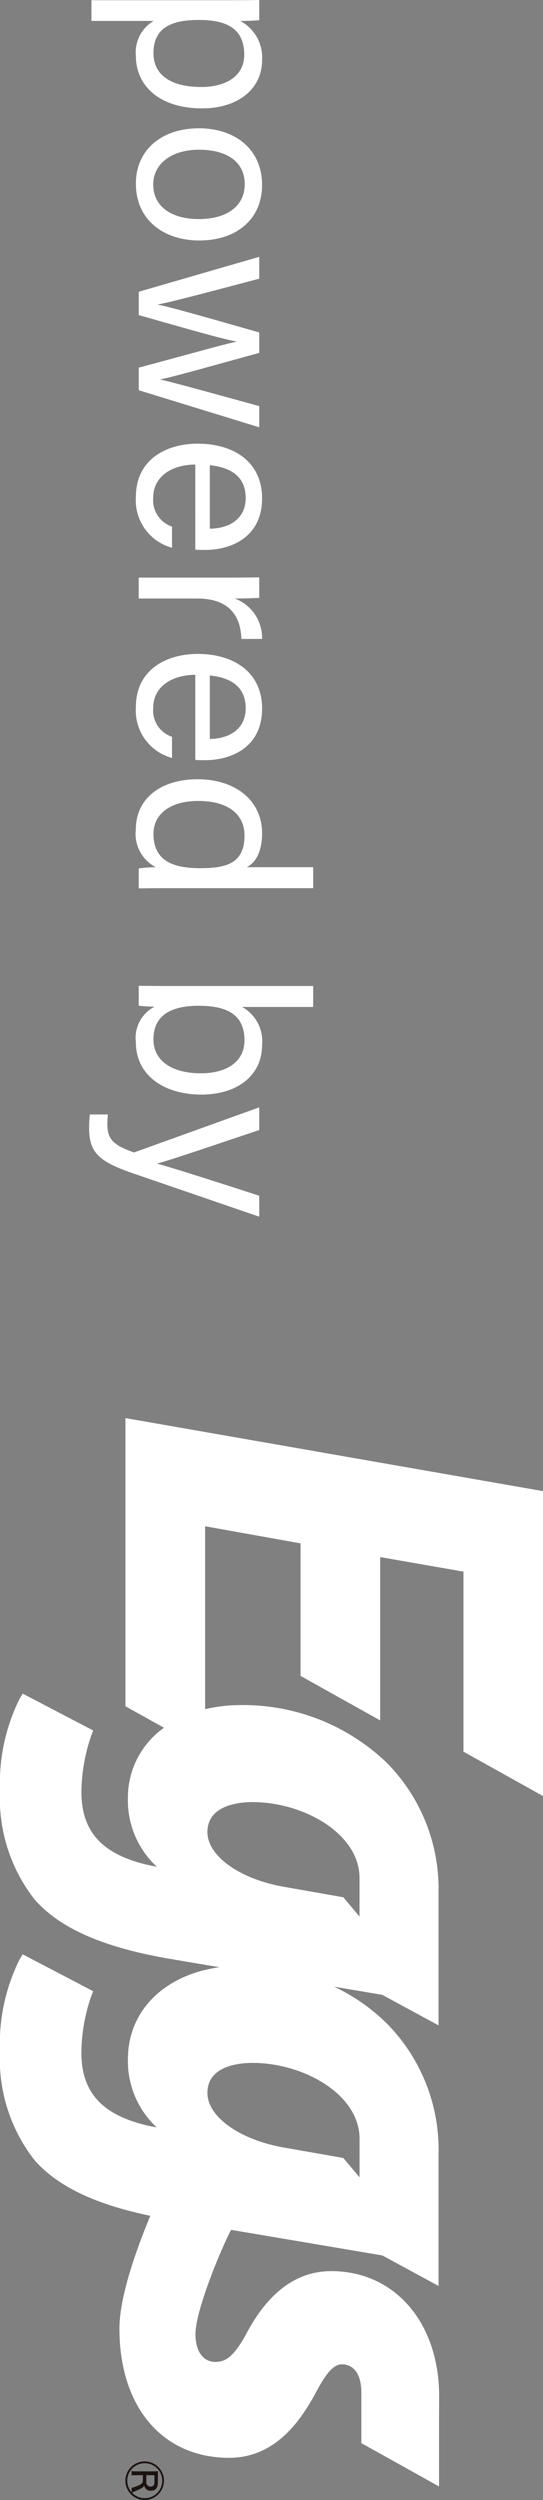 <svg xmlns="http://www.w3.org/2000/svg" xmlns:xlink="http://www.w3.org/1999/xlink" width="35.892" height="165.232" viewBox="0 0 35.892 165.232">
  <rect x="0" y="0" width="35.892" height="165.232" fill="#808080" stroke="none"/>
  <defs>
    <clipPath id="clip-path">
      <rect id="長方形_231" data-name="長方形 231" width="165.232" height="35.892" fill="none"/>
    </clipPath>
  </defs>
  <g id="グループ_333" data-name="グループ 333" transform="translate(35.892) rotate(90)">
    <g id="グループ_332" data-name="グループ 332" transform="translate(0 0)" clip-path="url(#clip-path)">
      <path id="パス_233" data-name="パス 233" d="M69.41,11.57A1.275,1.275,0,1,1,68.135,10.3,1.278,1.278,0,0,1,69.41,11.57m-1.129-.864c.328,0,.516.161.516.448a.419.419,0,0,1-.36.453c.136.041.187.119.4.618a1.655,1.655,0,0,0,.088.187,1.127,1.127,0,0,0,.365-.842,1.155,1.155,0,1,0-1.156,1.156,1.173,1.173,0,0,0,.766-.287h-.292a1.846,1.846,0,0,0-.119-.36c-.119-.3-.2-.384-.37-.384h-.348v.47a2.149,2.149,0,0,0,.015.275H67.5a1.849,1.849,0,0,0,.017-.275V10.976A1.871,1.871,0,0,0,67.5,10.7c.119,0,.146,0,.265,0Zm-.046.759a.267.267,0,0,0,.287-.282c0-.17-.095-.253-.277-.253h-.472v.535Z" transform="translate(95.822 14.754)" fill="#1a1311"/>
      <path id="パス_234" data-name="パス 234" d="M109.131,6.874h-4.355c-.482,0-1.012-.007-1.606-.007C98.3,6.866,94.9,9.8,94.9,14c0,2.236,1.343,4.1,4,5.535,1.674.888,2,1.45,2,2.122,0,.813-.706,1.316-1.837,1.316-1.606,0-5.8-1.769-6.84-2.331l-.051-.029,1.691-9.993,2.017-3.715H87.137a11.865,11.865,0,0,0-8.626,3.441A12.585,12.585,0,0,0,76.1,13.811l.54-3.19,2.017-3.715H69.908a11.861,11.861,0,0,0-8.626,3.441,13.7,13.7,0,0,0-3.793,9.728,10.237,10.237,0,0,0,.27,2.26H45.669L46.8,16.027h8.759L58.5,10.764l-10.794,0,.961-5.506h11.9L63.5,0,43.347,0,38.52,27.6H57.569l1.416-2.548a5.653,5.653,0,0,0,4.672,2.387,5.97,5.97,0,0,0,4.511-1.908l-.027.168c-.657,3.329-2.178,4.813-4.922,4.813a11.747,11.747,0,0,1-3.7-.645l-.353-.134-2.433,4.657.343.209a12.522,12.522,0,0,0,6.071,1.292,10.844,10.844,0,0,0,7.195-2.29c1.9-1.674,3.144-4.489,3.905-8.859l.567-3.355c.494,3.623,2.859,6.051,6.073,6.051A5.977,5.977,0,0,0,85.4,25.534l-.029.168c-.657,3.329-2.175,4.813-4.92,4.813a11.722,11.722,0,0,1-3.7-.645l-.353-.134-2.436,4.657.343.209a12.539,12.539,0,0,0,6.073,1.292,10.849,10.849,0,0,0,7.195-2.29c1.718-1.513,2.9-3.964,3.672-7.647,2.2.915,5.231,2,7.341,2.041H98.7c5.188,0,8.538-2.847,8.538-7.253,0-3.037-2.421-4.7-4.248-5.694-1.333-.706-1.93-1.192-1.93-1.762,0-.8.689-1.28,1.837-1.28l3.37,0ZM70.19,13.2l-.7,3.978c-.523,2.9-2.041,5.005-3.606,5.005C64.1,22.183,63.9,20.1,63.9,19.2c0-3.343,2.061-7.071,5.02-7.071l2.545,0Zm17.232,0-.7,3.978c-.521,2.9-2.034,5.005-3.6,5.005-1.791,0-1.985-2.088-1.985-2.986,0-3.343,2.061-7.071,5.02-7.071l2.545,0Z" transform="translate(55.206 -0.001)" fill="#fff"/>
      <path id="パス_235" data-name="パス 235" d="M.015,18.91V9.768c0-.659,0-1.336-.015-1.949H1.333a12.519,12.519,0,0,1,.049,1.258A2.737,2.737,0,0,1,3.988,7.632c1.839,0,3.175,1.538,3.175,3.959,0,2.859-1.526,4.382-3.458,4.382A2.416,2.416,0,0,1,1.382,14.8V18.91ZM3.628,8.81c-1.65,0-2.309,1.037-2.309,2.986,0,1.869.533,3.015,2.2,3.015,1.46,0,2.231-1.192,2.231-3.156,0-1.7-.771-2.844-2.122-2.844" transform="translate(0 10.937)" fill="#fff"/>
      <path id="パス_236" data-name="パス 236" d="M10.9,11.778c0,2.312-1.321,4.195-3.757,4.195-2.277,0-3.66-1.759-3.66-4.163,0-2.355,1.35-4.178,3.754-4.178,2.217,0,3.662,1.65,3.662,4.146m-6,.017c0,1.759.881,3.032,2.309,3.032,1.445,0,2.277-1.209,2.277-3.017,0-1.791-.815-3.032-2.309-3.032S4.9,9.987,4.9,11.8" transform="translate(4.995 10.937)" fill="#fff"/>
      <path id="パス_237" data-name="パス 237" d="M8.421,7.709c.99,3.74,1.555,5.876,1.7,6.691h.017c.141-.737.706-2.732,1.837-6.691h1.35c1.241,4.509,1.618,5.813,1.745,6.536h.015c.2-.849.518-2.044,1.759-6.536h1.4l-2.45,7.964H14.3c-.771-2.905-1.54-5.591-1.713-6.455h-.017c-.141.864-.847,3.3-1.742,6.455H9.285L6.976,7.709Z" transform="translate(9.998 11.047)" fill="#fff"/>
      <path id="パス_238" data-name="パス 238" d="M13.432,12.046c.015,1.618.832,2.781,2.183,2.781a1.833,1.833,0,0,0,1.917-1.241h1.4a3.25,3.25,0,0,1-3.36,2.387c-2.5,0-3.518-2.041-3.518-4.085,0-2.372,1.192-4.256,3.613-4.256,2.574,0,3.409,2.056,3.409,3.754,0,.251,0,.455-.017.659Zm4.241-.959C17.658,9.768,17,8.715,15.646,8.715c-1.414,0-2.027.973-2.168,2.372Z" transform="translate(17.27 10.937)" fill="#fff"/>
      <path id="パス_239" data-name="パス 239" d="M15.7,9.987c0-1.114-.015-1.745-.015-2.168h1.35c.015.219.046.849.046,1.618a2.78,2.78,0,0,1,2.672-1.805V9c-1.635.049-2.672.912-2.672,2.922v3.864H15.7Z" transform="translate(22.477 10.937)" fill="#fff"/>
      <path id="パス_240" data-name="パス 240" d="M19.143,12.046c.015,1.618.832,2.781,2.183,2.781a1.833,1.833,0,0,0,1.917-1.241h1.4a3.25,3.25,0,0,1-3.36,2.387c-2.5,0-3.518-2.041-3.518-4.085,0-2.372,1.192-4.256,3.613-4.256,2.574,0,3.409,2.056,3.409,3.754,0,.251,0,.455-.017.659Zm4.241-.959c-.015-1.319-.676-2.372-2.027-2.372-1.414,0-2.027.973-2.168,2.372Z" transform="translate(25.455 10.937)" fill="#fff"/>
      <path id="パス_241" data-name="パス 241" d="M28.363,6.244v9.285c0,.737,0,1.477.017,2.246H27.061a7.592,7.592,0,0,1-.08-1.131,2.483,2.483,0,0,1-2.5,1.321c-2.058,0-3.316-1.667-3.316-4.085,0-2.45,1.367-4.258,3.567-4.258,1.414,0,2.041.567,2.246,1.022v-4.4ZM24.767,16.8c1.854,0,2.277-1.382,2.277-3.127,0-1.774-.377-2.891-2.168-2.891-1.414,0-2.277,1.117-2.277,3.049,0,1.915.91,2.968,2.168,2.968" transform="translate(30.338 8.948)" fill="#fff"/>
      <path id="パス_242" data-name="パス 242" d="M26.792,6.244h1.384v4.7A2.589,2.589,0,0,1,30.7,9.621c2.012,0,3.268,1.65,3.268,4.007,0,2.419-1.226,4.336-3.472,4.336a2.323,2.323,0,0,1-2.341-1.241,8.487,8.487,0,0,1-.063,1.051H26.777c.015-.9.015-1.791.015-2.669Zm3.6,4.54c-1.7,0-2.294,1.131-2.294,3.032,0,1.667.535,2.986,2.217,2.986,1.414,0,2.246-1.209,2.246-3.141,0-1.73-.786-2.876-2.168-2.876" transform="translate(38.376 8.948)" fill="#fff"/>
      <path id="パス_243" data-name="パス 243" d="M31.573,7.709c1.287,3.818,2,5.922,2.214,6.74H33.8c.251-.912.818-2.735,2.119-6.74h1.384l-2.859,8.326c-.8,2.341-1.416,2.922-3.034,2.922-.251,0-.55-.017-.864-.049V17.717c.2.015.44.032.659.032,1.007,0,1.384-.44,1.854-1.759l-2.983-8.28Z" transform="translate(43.112 11.047)" fill="#fff"/>
    </g>
  </g>
</svg>
